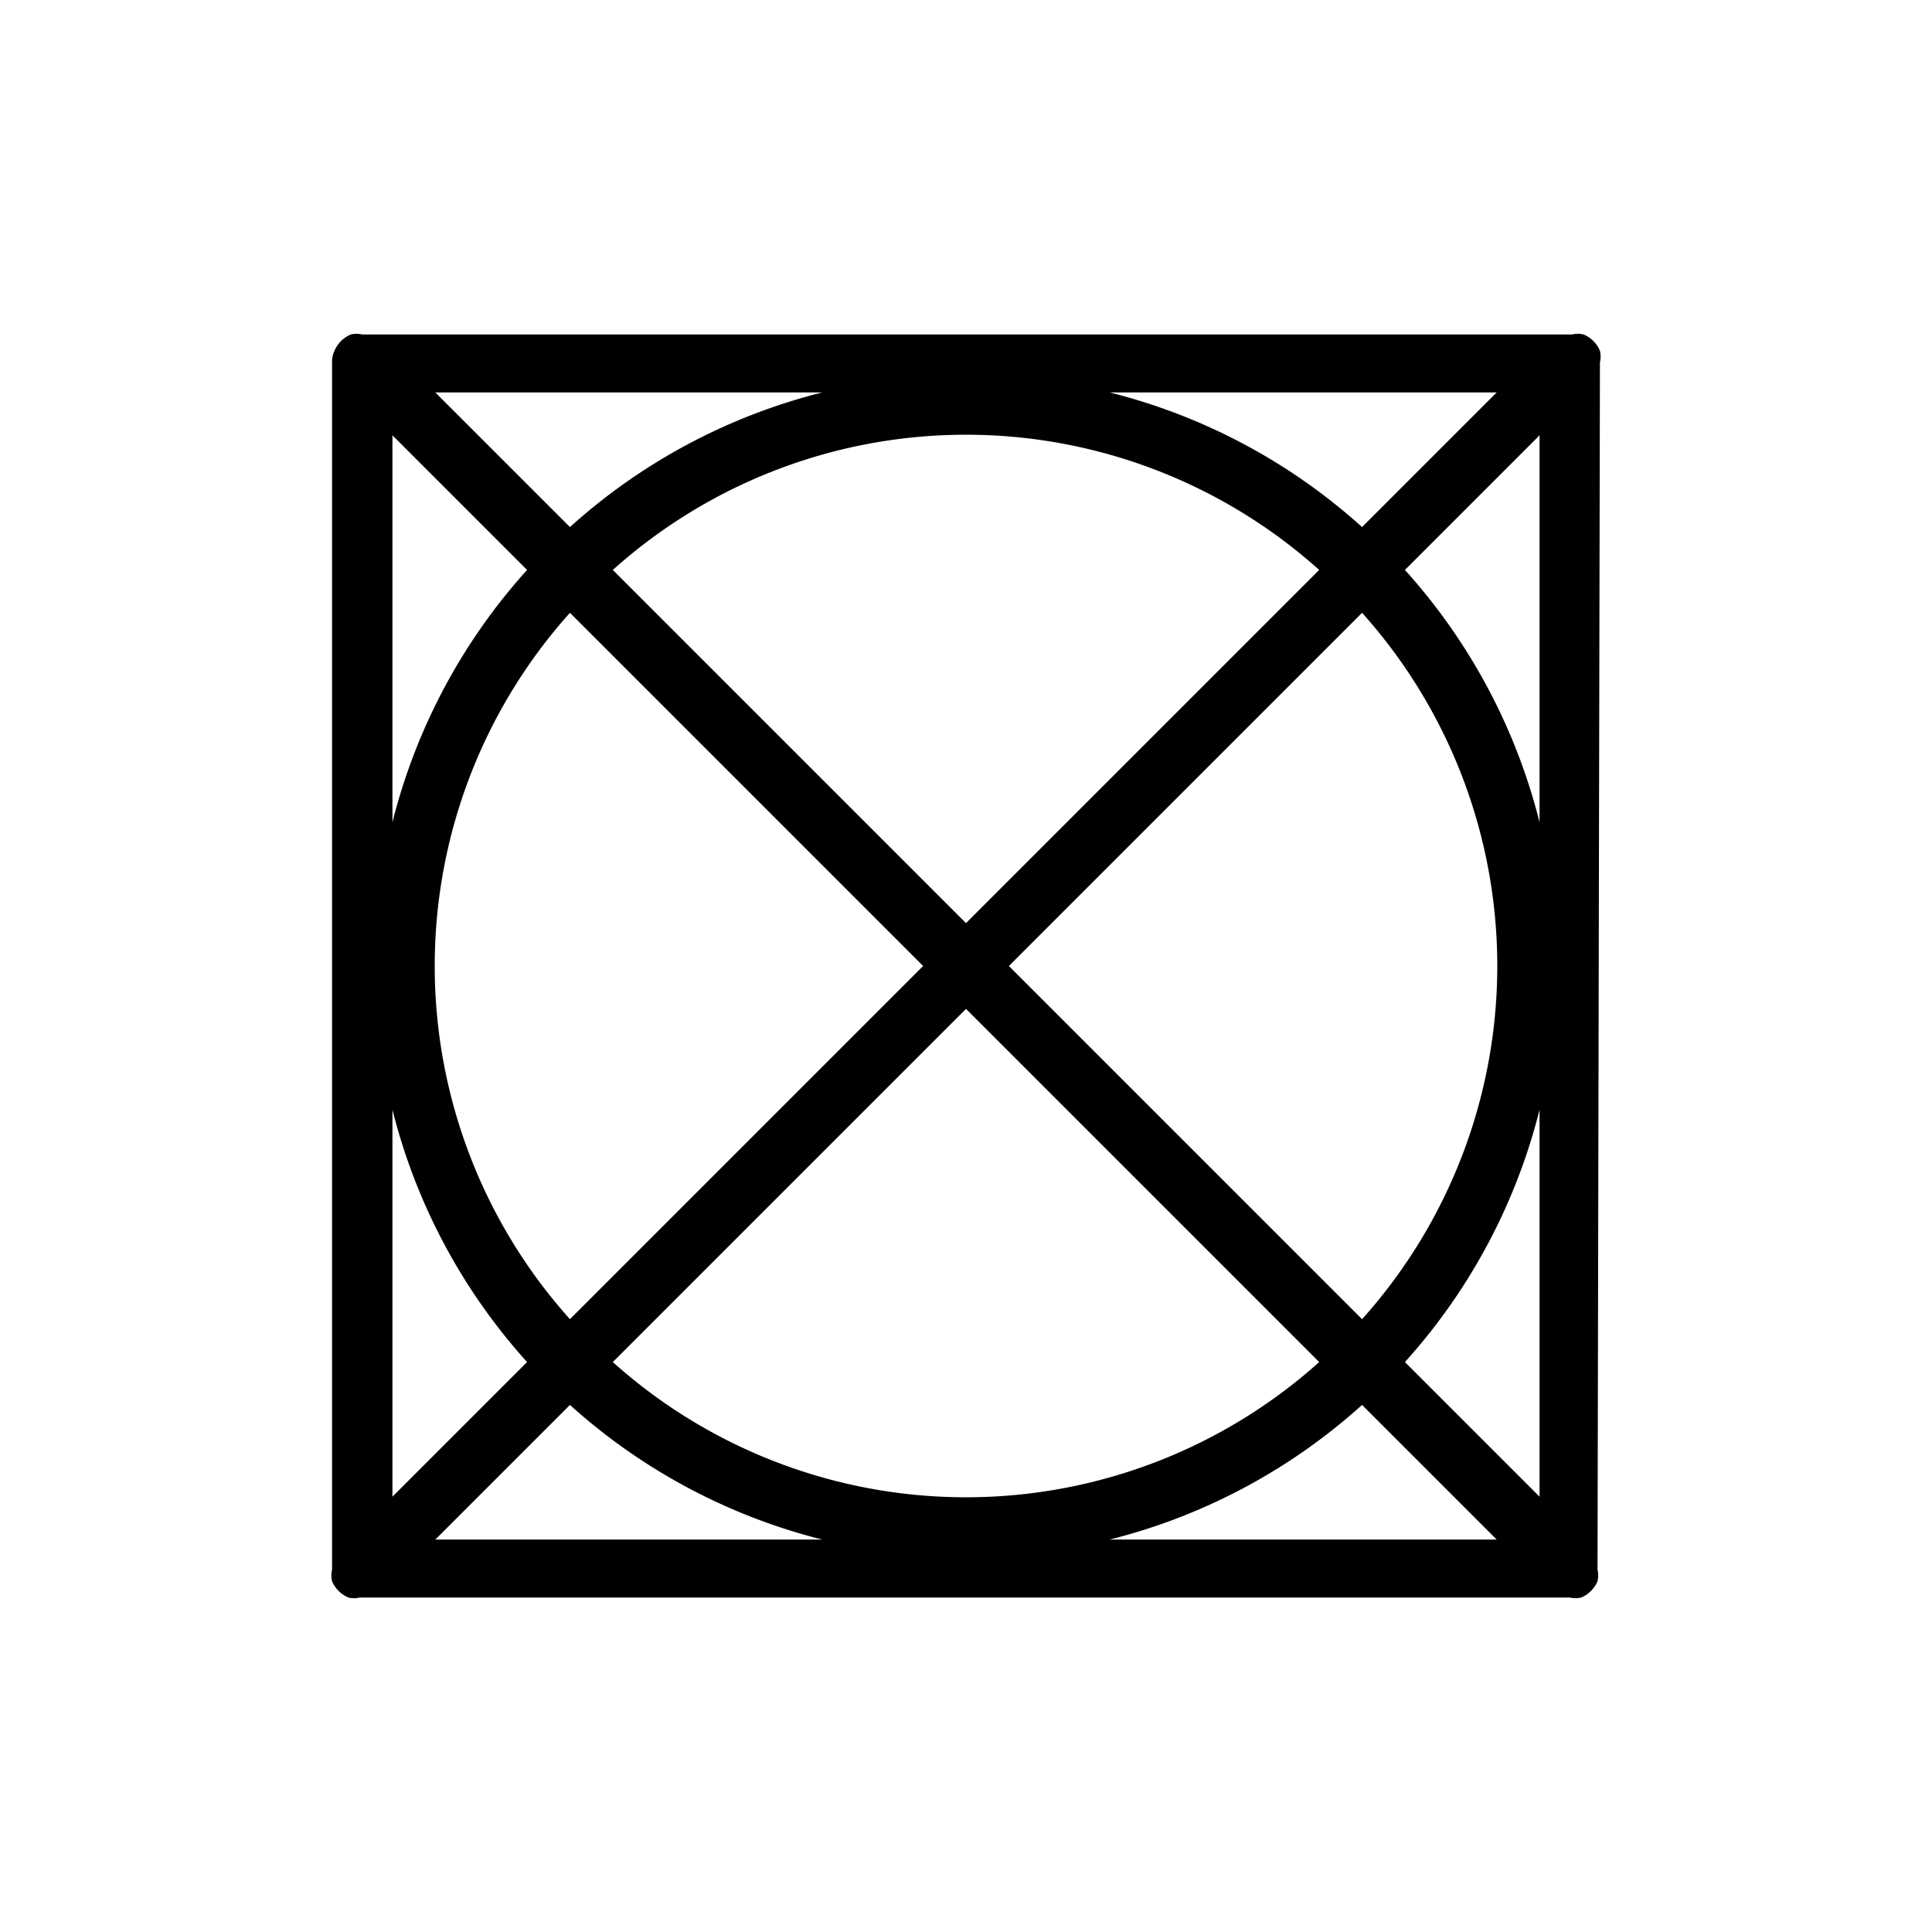 <svg height="512" viewBox="0 0 32 32" width="512" xmlns="http://www.w3.org/2000/svg"><g id="Layer_6" data-name="Layer 6"><path d="m26.5 6a.41.41 0 0 0 0-.19.51.51 0 0 0 -.27-.27.41.41 0 0 0 -.19 0h-20.04a.41.41 0 0 0 -.19 0 .51.51 0 0 0 -.27.27.41.41 0 0 0 -.04.19v20a.41.41 0 0 0 0 .19.51.51 0 0 0 .27.27.41.41 0 0 0 .19 0h20.04a.41.41 0 0 0 .19 0 .51.51 0 0 0 .27-.27.41.41 0 0 0 0-.19zm-11.21 10-5.85 5.85a8.76 8.76 0 0 1 0-11.7zm-5.14-6.56a8.76 8.76 0 0 1 11.7 0l-5.85 5.85zm5.85 7.27 5.85 5.85a8.76 8.76 0 0 1 -11.7 0zm.71-.71 5.85-5.85a8.76 8.76 0 0 1 0 11.7zm5.85-7.27a9.79 9.79 0 0 0 -4.18-2.23h6.41zm-13.12 0-2.23-2.23h6.41a9.79 9.79 0 0 0 -4.18 2.23zm-.71.71a9.79 9.79 0 0 0 -2.23 4.18v-6.41zm-2.23 8.94a9.79 9.79 0 0 0 2.23 4.18l-2.23 2.23zm2.94 4.89a9.79 9.79 0 0 0 4.18 2.23h-6.41zm13.12 0 2.23 2.23h-6.41a9.79 9.79 0 0 0 4.18-2.23zm.71-.71a9.79 9.79 0 0 0 2.23-4.18v6.41zm2.23-8.94a9.79 9.79 0 0 0 -2.23-4.18l2.23-2.23z" fill="rgb(0,0,0)"/></g></svg>